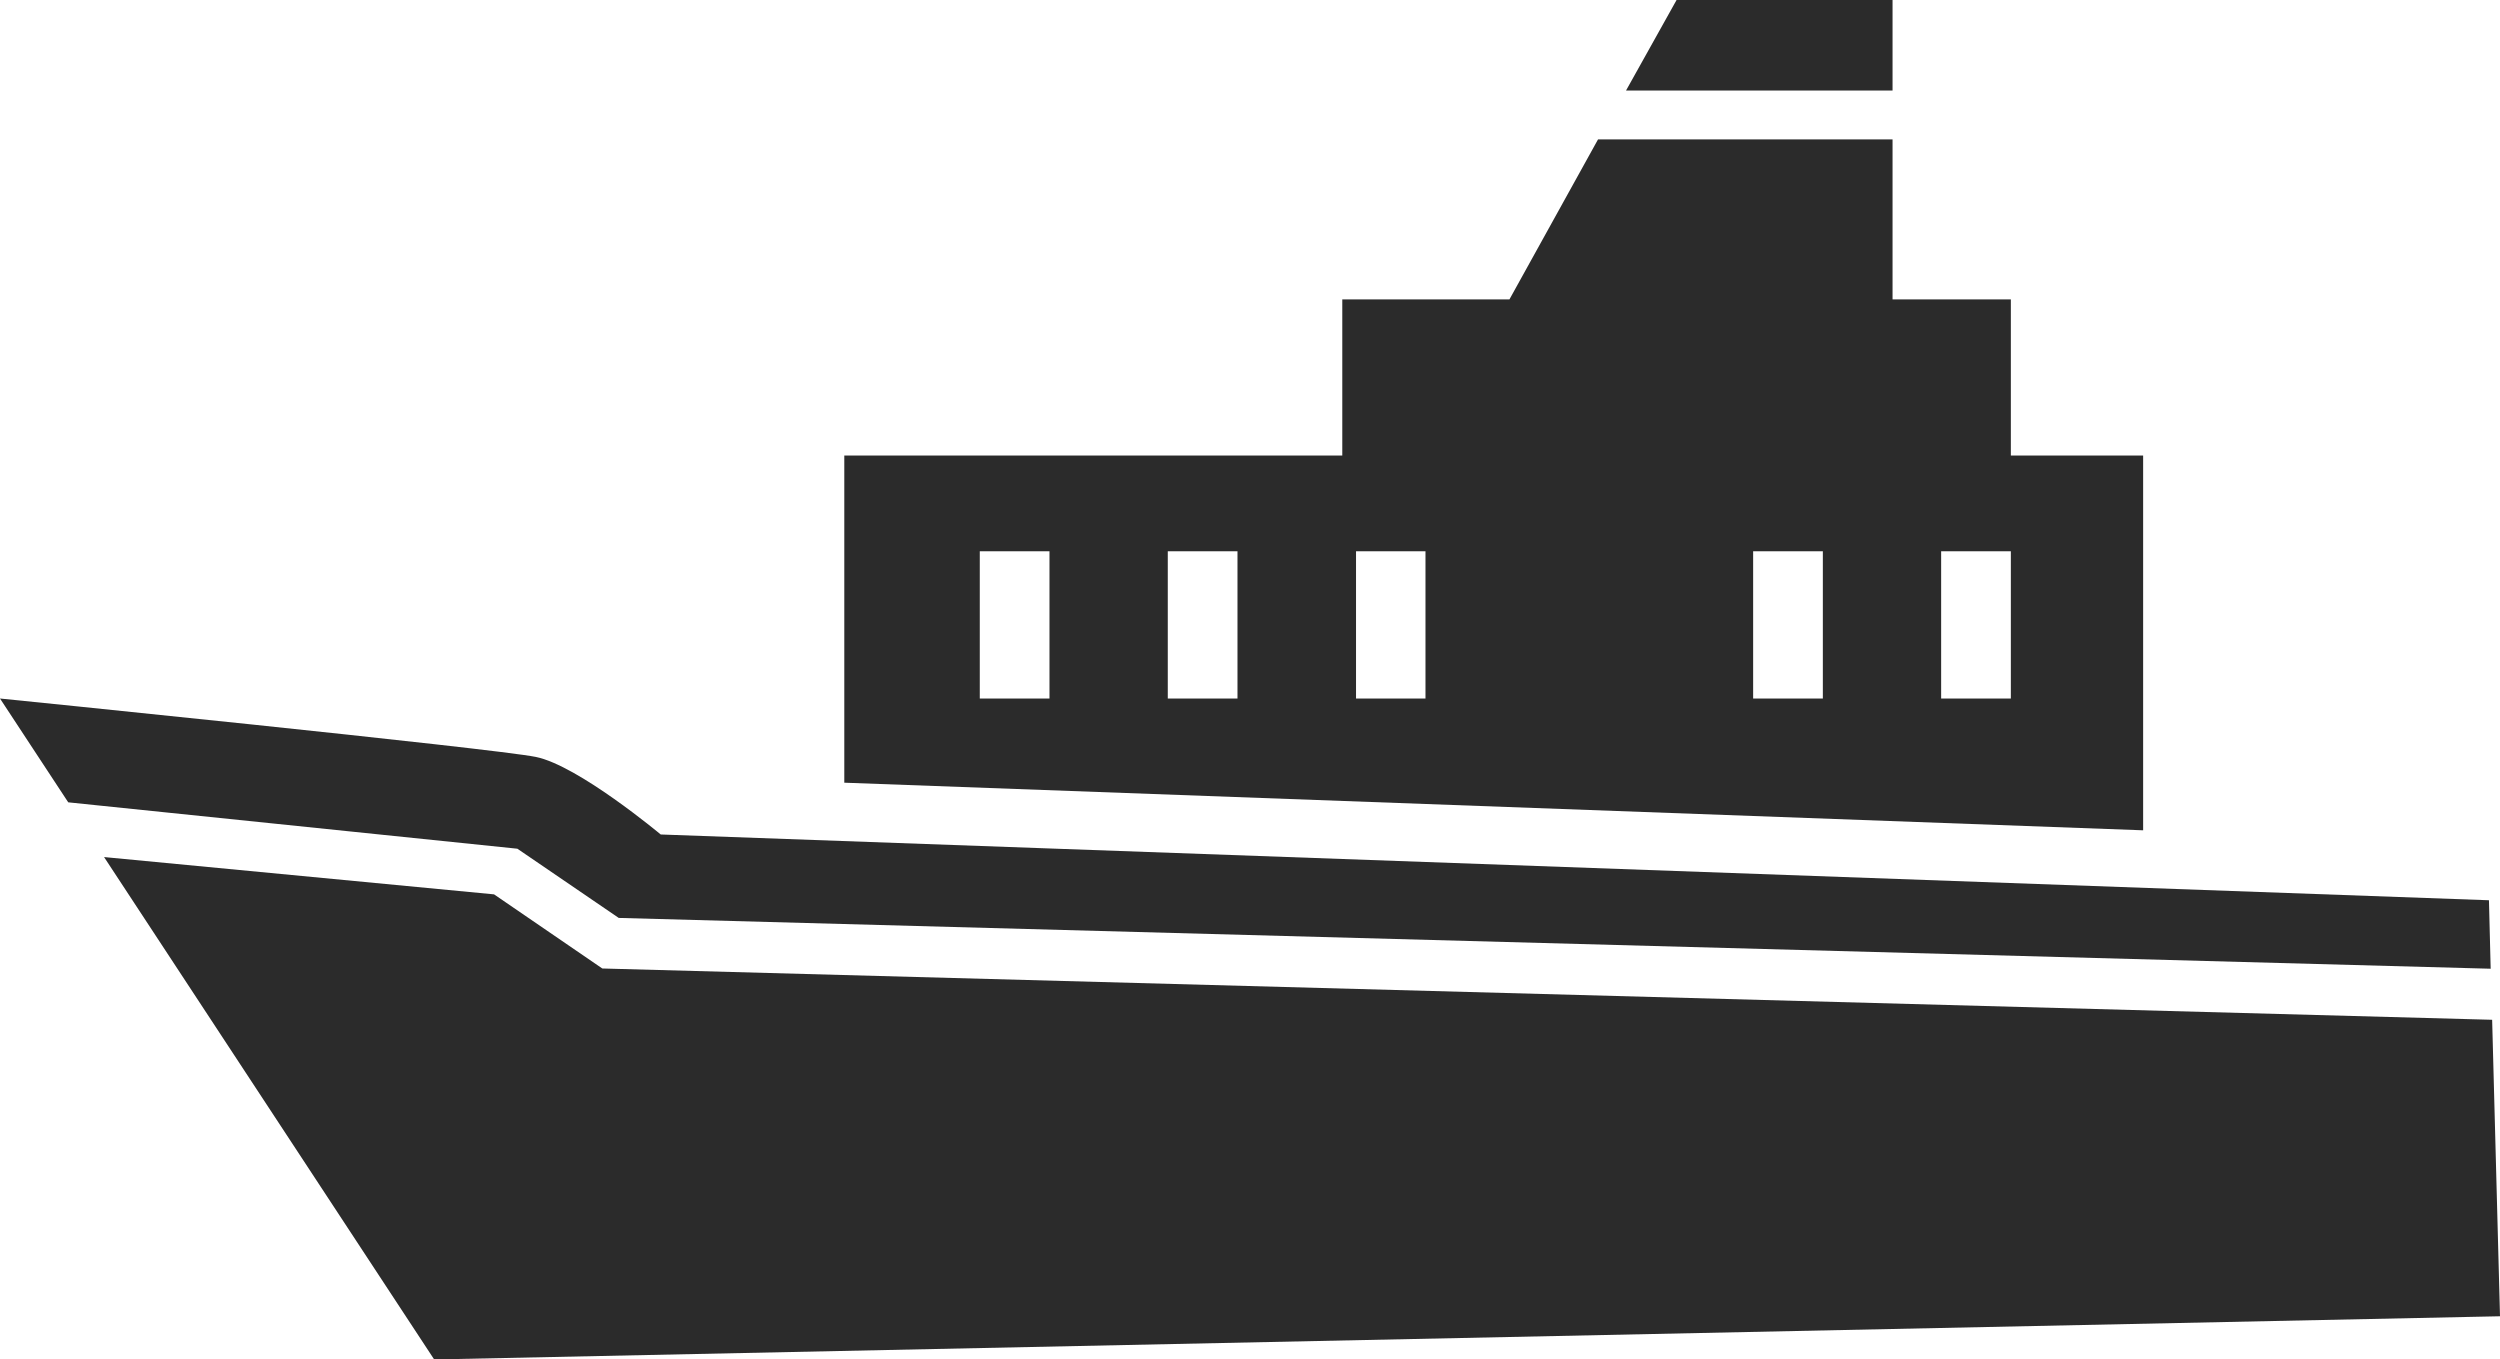 <svg xmlns="http://www.w3.org/2000/svg" viewBox="0 0 101.86 55.39"><defs><style>.cls-1{fill:#2b2b2b;}</style></defs><title>アセット 12</title><g id="レイヤー_2" data-name="レイヤー 2"><g id="レイヤー_1-2" data-name="レイヤー 1"><polygon class="cls-1" points="77.11 3.69 77.11 0 68.31 0 66.25 3.69 77.11 3.69"/><path class="cls-1" d="M81.93,18.56V12.2H77.11V5.68h-12L61.5,12.2H54.69v6.36H34.4V31.89l52.92,1.94V18.56Zm-39.17,9.9H39.92v-6h2.84Zm7.66,0H47.58v-6h2.84Zm7.66,0H55.25v-6h2.83Zm16.19,0H71.43v-6h2.84Zm7.66,0H79.09v-6h2.84Z"/><path class="cls-1" d="M21.08,34.58l4.13,2.82,76.27,2.07-.07-2.79L26.92,34s-3.36-2.81-5.09-3.16S0,28.46,0,28.46l2.78,4.23Z"/><polyline class="cls-1" points="101.86 53.63 101.54 41.55 24.54 39.46 20.13 36.44 4.24 34.92 17.69 55.39"/></g></g></svg>
